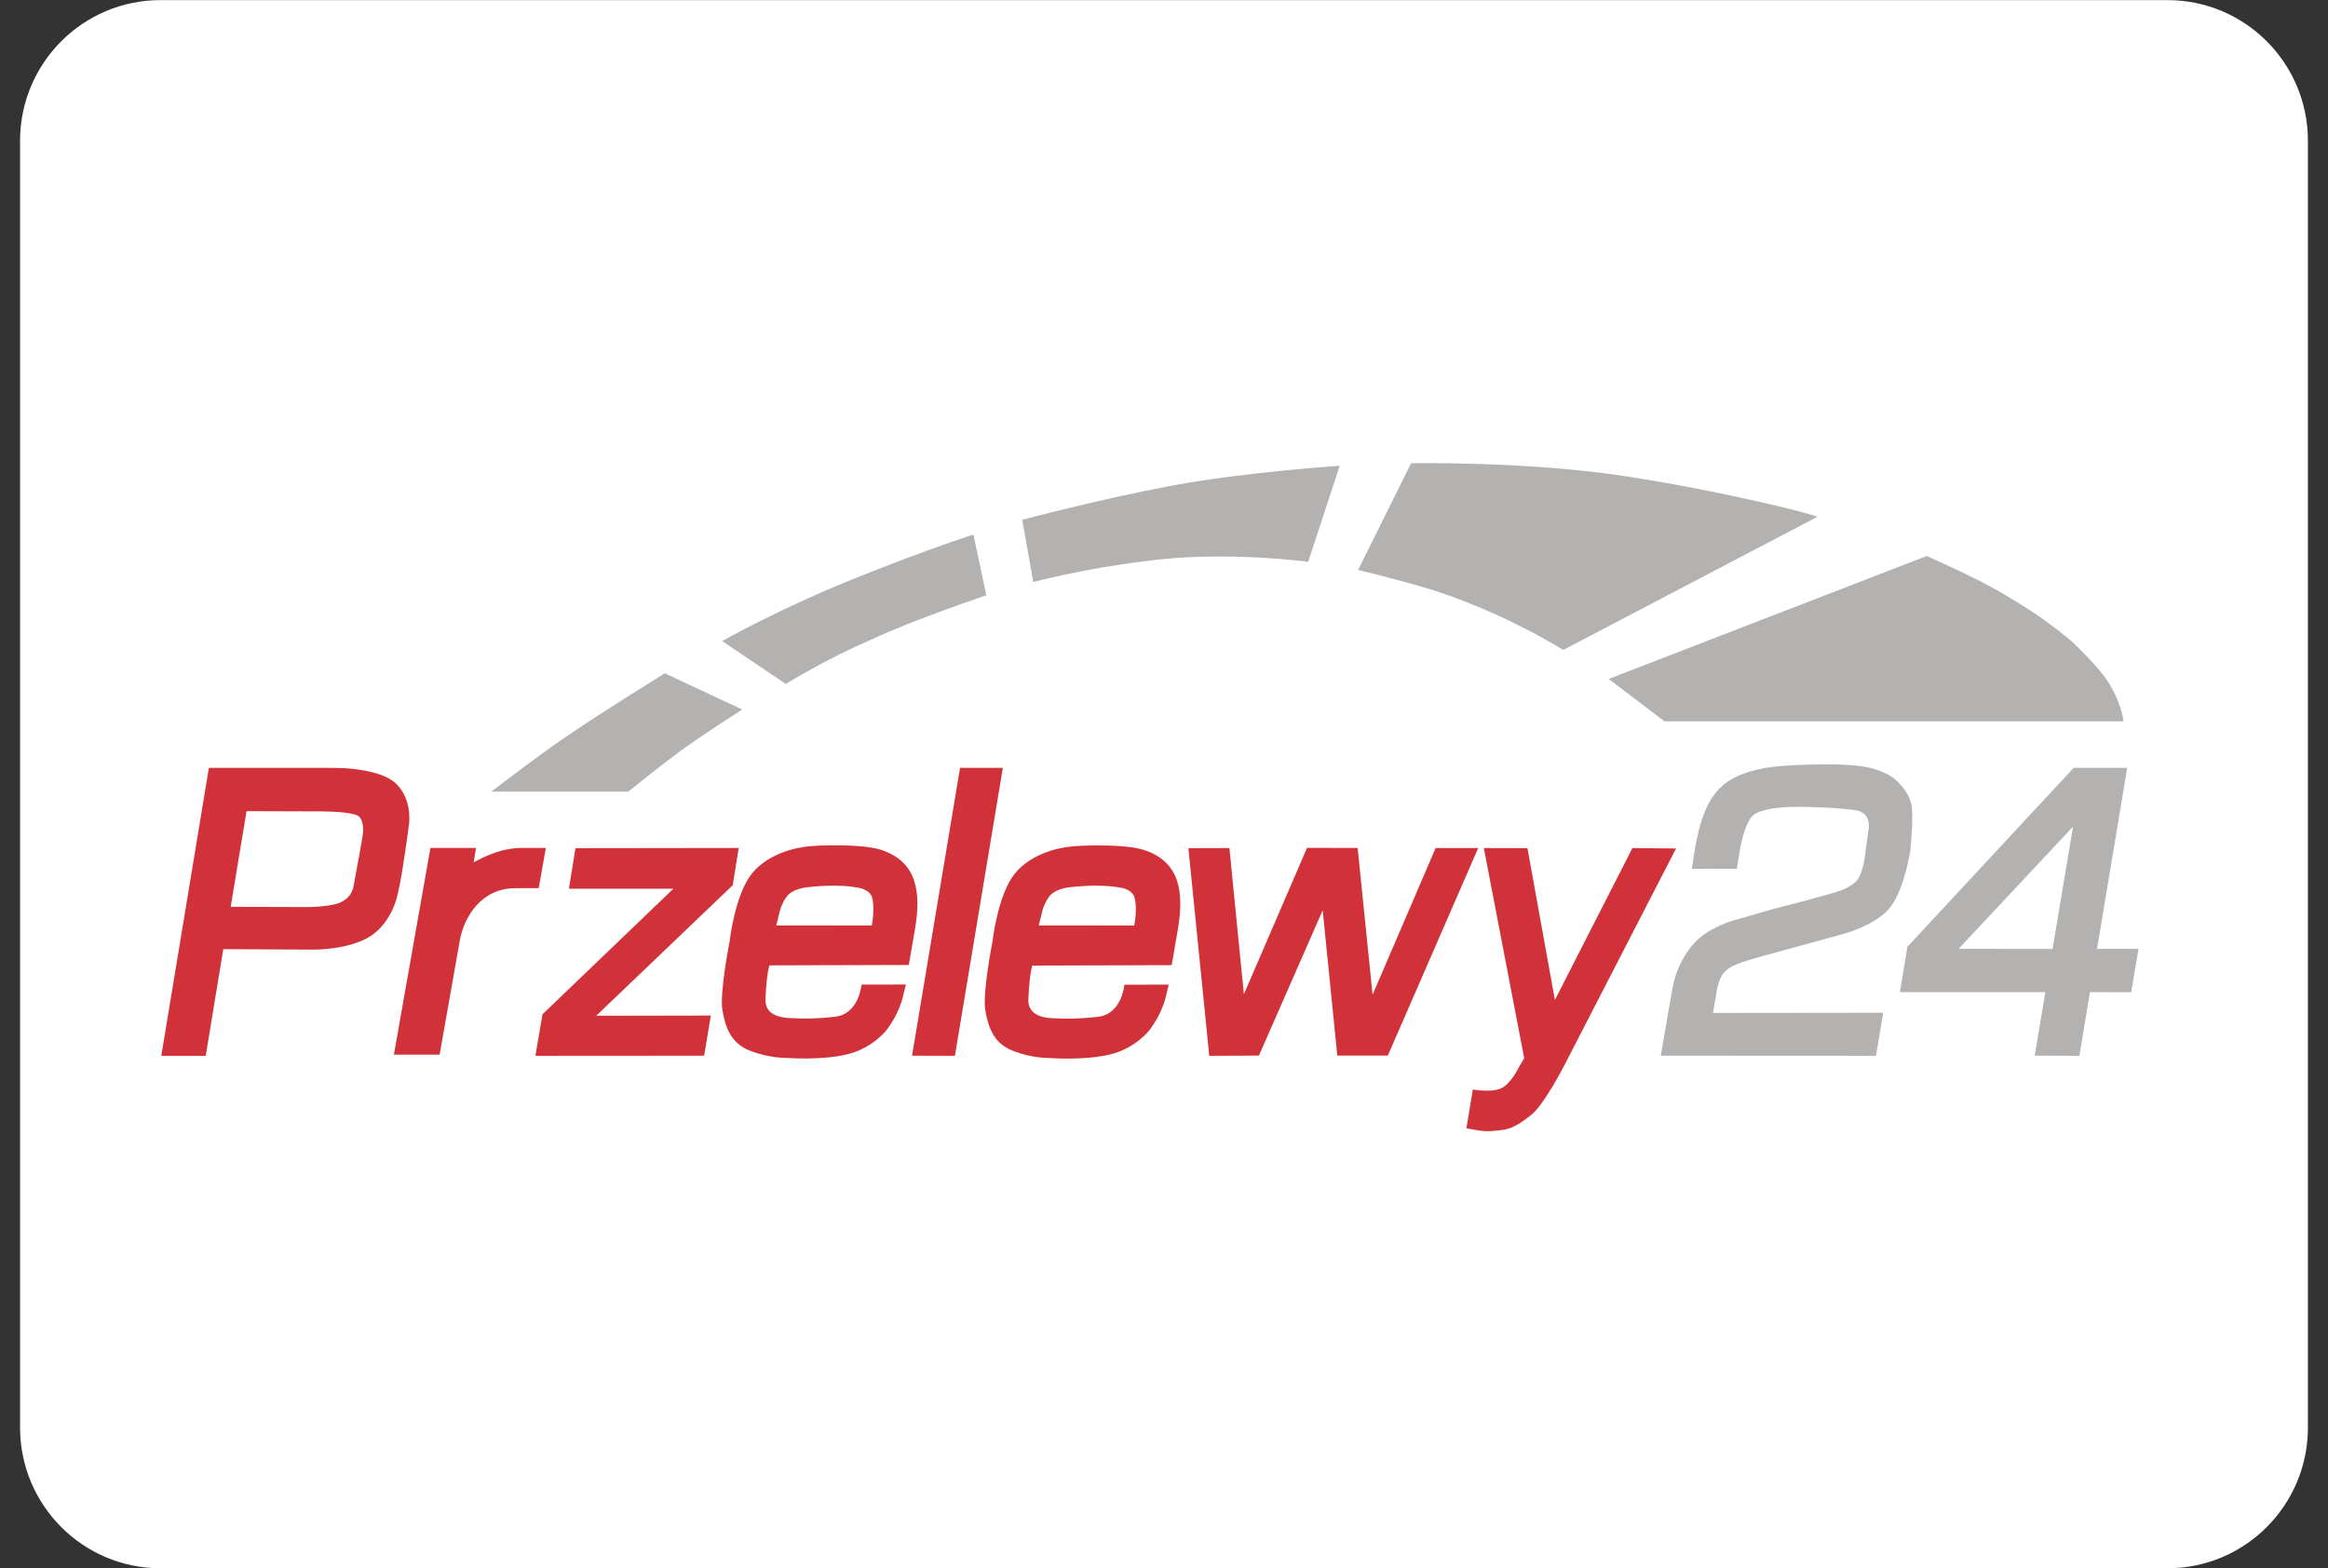 <svg width="141" height="95" viewBox="0 0 141 95" fill="none" xmlns="http://www.w3.org/2000/svg">
<rect x="0" y="0" width="141" height="95" fill="#333333" stroke="none"/>
<path d="M131.276 0.006H9.724C5.025 0.006 1.215 3.822 1.215 8.53V86.469C1.215 91.177 5.025 94.994 9.724 94.994H131.276C135.975 94.994 139.784 91.177 139.784 86.469V8.53C139.784 3.822 135.975 0.006 131.276 0.006Z" fill="white"/>
<path fill-rule="evenodd" clip-rule="evenodd" d="M23.175 46.975C23.516 47.114 23.826 47.292 24.041 47.52C24.205 47.691 24.331 47.868 24.439 48.064C24.742 48.621 24.799 49.204 24.793 49.59C24.793 49.869 24.755 50.046 24.755 50.046C24.755 50.046 24.736 50.198 24.704 50.439C24.628 50.99 24.483 52.028 24.338 52.896C24.205 53.681 24.047 54.327 24.047 54.327C24.047 54.327 23.661 56.069 22.22 56.835C20.779 57.601 18.744 57.519 18.744 57.519L13.523 57.493L12.461 63.953H9.769L12.651 46.513H15.868H20.191C20.191 46.513 20.394 46.513 20.71 46.525C21.051 46.538 21.531 46.576 22.024 46.665C22.416 46.734 22.814 46.836 23.175 46.975ZM21.411 53.687C21.727 52.028 21.968 50.629 21.968 50.597C21.968 50.594 21.969 50.585 21.971 50.57C21.98 50.498 22.008 50.297 21.986 50.065C21.968 49.875 21.917 49.66 21.784 49.495C21.683 49.369 21.367 49.286 20.969 49.236C20.507 49.172 19.945 49.153 19.521 49.147C19.148 49.141 18.883 49.147 18.883 49.147L14.933 49.134L13.972 54.929L18.333 54.941C18.333 54.941 19.325 54.979 20.248 54.783C20.805 54.663 21.291 54.321 21.411 53.687ZM44.741 51.363L34.855 51.376L34.457 53.833H40.784L32.858 61.438L32.428 63.953L42.649 63.946L43.053 61.514L36.113 61.527L44.381 53.618L44.741 51.363ZM58.147 46.513H60.739L57.837 63.953L55.24 63.946L58.147 46.513ZM74.461 51.37L71.977 51.376L73.241 63.953L76.25 63.94L80.112 55.138L80.996 63.94H84.056L89.529 51.37H86.951L83.133 60.254L82.229 51.363L79.163 51.357L75.339 60.223L74.461 51.37ZM50.309 51.205C51.378 51.192 52.636 51.243 53.362 51.477C55.524 52.187 55.821 53.991 55.404 56.36L55.044 58.45L46.606 58.475C46.606 58.475 46.441 58.861 46.372 60.343C46.365 60.381 46.365 60.406 46.365 60.425C46.248 61.638 47.584 61.663 47.995 61.671C48.026 61.671 48.053 61.672 48.072 61.673L48.157 61.677C48.496 61.695 49.259 61.734 50.581 61.584C52.035 61.419 52.18 59.64 52.18 59.64L54.867 59.634L54.702 60.311L54.698 60.328C54.677 60.422 54.588 60.803 54.342 61.331C54.077 61.901 53.704 62.382 53.704 62.382C53.704 62.382 52.869 63.496 51.289 63.87C49.709 64.244 47.611 64.079 47.611 64.079C47.611 64.079 46.612 64.104 45.436 63.648C44.261 63.199 43.938 62.23 43.755 61.191C43.572 60.147 44.191 57.025 44.191 57.025C44.191 57.025 44.501 54.2 45.544 52.908C46.587 51.617 48.42 51.351 48.42 51.351C48.805 51.268 49.279 51.218 50.309 51.205ZM47.016 56.056L52.8 56.062C52.8 56.062 53.015 55.024 52.812 54.34C52.724 54.048 52.395 53.852 52.048 53.782C51.005 53.567 49.722 53.662 49.241 53.706C48.761 53.751 48.249 53.808 47.844 54.112C47.446 54.416 47.244 55.138 47.244 55.138L47.016 56.056ZM69.284 51.484C68.557 51.249 67.299 51.199 66.231 51.211C65.201 51.224 64.727 51.275 64.341 51.357C64.341 51.357 62.508 51.623 61.465 52.915C60.423 54.207 60.113 57.031 60.113 57.031C60.113 57.031 59.493 60.153 59.677 61.198C59.86 62.236 60.182 63.205 61.358 63.655C62.534 64.111 63.532 64.085 63.532 64.085C63.532 64.085 65.631 64.25 67.211 63.877C68.791 63.503 69.626 62.388 69.626 62.388C69.626 62.388 69.998 61.907 70.264 61.337C70.51 60.81 70.598 60.428 70.62 60.335L70.624 60.318L70.788 59.64L68.102 59.646C68.102 59.646 67.957 61.426 66.503 61.59C65.242 61.734 64.49 61.704 64.129 61.69C64.075 61.688 64.031 61.686 63.994 61.685C63.975 61.685 63.95 61.684 63.92 61.684C63.512 61.675 62.169 61.648 62.287 60.438C62.287 60.419 62.287 60.394 62.294 60.356C62.363 58.874 62.527 58.487 62.527 58.487L70.966 58.462L71.326 56.372C71.743 53.998 71.446 52.187 69.284 51.484ZM68.696 56.062L62.913 56.056L63.141 55.138C63.141 55.138 63.343 54.416 63.741 54.112C64.139 53.808 64.657 53.751 65.138 53.706C65.618 53.662 66.901 53.567 67.944 53.782C68.292 53.852 68.621 54.048 68.709 54.34C68.911 55.017 68.696 56.062 68.696 56.062ZM92.513 51.376L94.175 60.571L98.871 51.37L101.513 51.395L94.744 64.535C94.744 64.535 93.518 66.916 92.759 67.518C92.001 68.119 91.533 68.392 90.914 68.455L90.748 68.472C90.243 68.525 89.985 68.552 89.447 68.455L88.815 68.341L89.207 65.992C89.207 65.992 90.256 66.188 90.876 65.941C91.501 65.694 92.001 64.63 92.001 64.63L92.317 64.098L89.871 51.37L92.513 51.376ZM28.686 52.237C29.527 51.775 30.513 51.363 31.556 51.363H33.06L32.63 53.795L31.202 53.801C29.154 53.801 28.105 55.543 27.852 56.949L26.626 63.883H23.857L26.07 51.363H28.832L28.686 52.237Z" fill="#D13239"/>
<path fill-rule="evenodd" clip-rule="evenodd" d="M82.254 34.526L85.465 28.06C85.465 28.06 92.5 27.921 98.568 28.864C104.636 29.801 110.185 31.245 110.065 31.309L94.68 39.37C94.68 39.37 91.084 37.09 86.622 35.691C84.093 34.943 82.254 34.526 82.254 34.526ZM61.914 31.486L62.584 35.254C62.584 35.254 65.681 34.431 69.391 33.987C74.157 33.335 79.233 34.032 79.233 34.032L81.142 28.212C81.142 28.212 75.371 28.598 71.016 29.409C66.667 30.219 61.914 31.486 61.914 31.486ZM47.591 41.428L43.742 38.832C43.742 38.832 47.225 36.849 51.858 35C56.485 33.151 58.956 32.379 58.956 32.379L59.74 36.058C59.74 36.058 55.284 37.552 52.73 38.762C50.088 39.889 47.591 41.428 47.591 41.428ZM38.053 47.95H29.754C29.754 47.95 32.991 45.468 34.621 44.398C36.303 43.239 40.266 40.782 40.266 40.782L44.956 42.979C44.956 42.979 42.554 44.505 41.233 45.474C39.912 46.443 38.053 47.95 38.053 47.95ZM102.474 52.624L105.198 52.63L105.362 51.573C105.362 51.573 105.653 49.66 106.304 49.293C106.513 49.173 106.848 49.065 107.233 48.995C107.948 48.869 108.852 48.856 109.591 48.881L109.652 48.883C110.738 48.92 111.173 48.934 112.303 49.065C113.453 49.198 113.162 50.312 113.162 50.312L112.935 51.978C112.935 51.978 112.834 52.725 112.568 53.187C112.334 53.599 111.689 53.878 111.317 53.998C110.419 54.289 107.347 55.075 107.347 55.075L104.933 55.771C104.933 55.771 103.447 56.202 102.619 57.12C101.785 58.044 101.456 59.089 101.343 59.634C101.229 60.178 100.59 63.946 100.59 63.946L113.624 63.953L114.06 61.344L103.751 61.356L103.934 60.292C103.934 60.292 104.054 59.197 104.497 58.836C104.518 58.819 104.538 58.8 104.559 58.78C104.675 58.672 104.832 58.525 105.527 58.279C106.02 58.102 107.701 57.652 107.701 57.652L111.588 56.588C111.588 56.588 113.712 56.043 114.546 54.878C115.381 53.719 115.703 51.497 115.703 51.497C115.703 51.497 115.931 49.337 115.754 48.66C115.583 47.982 114.945 47.172 114.167 46.823C113.39 46.475 112.581 46.272 110.236 46.304C107.891 46.336 106.728 46.443 105.539 46.887C104.351 47.324 103.662 48.121 103.226 49.249C102.752 50.319 102.474 52.624 102.474 52.624ZM127.011 57.474L128.838 46.507H125.601L115.526 57.348L115.071 60.096H123.882L123.237 63.946L125.943 63.953L126.581 60.096L129.078 60.102L129.526 57.474H127.011ZM124.318 57.481L118.623 57.474L125.557 50.072L124.318 57.481ZM100.818 43.695L97.436 41.124L116.702 33.677L116.851 33.745C119.303 34.86 120.669 35.481 123.073 37.046C124.034 37.673 125.311 38.673 125.633 38.99C126.512 39.87 127.352 40.719 127.814 41.517C128.553 42.796 128.61 43.695 128.61 43.695H100.818Z" fill="#B3B2B1"/>
</svg>
